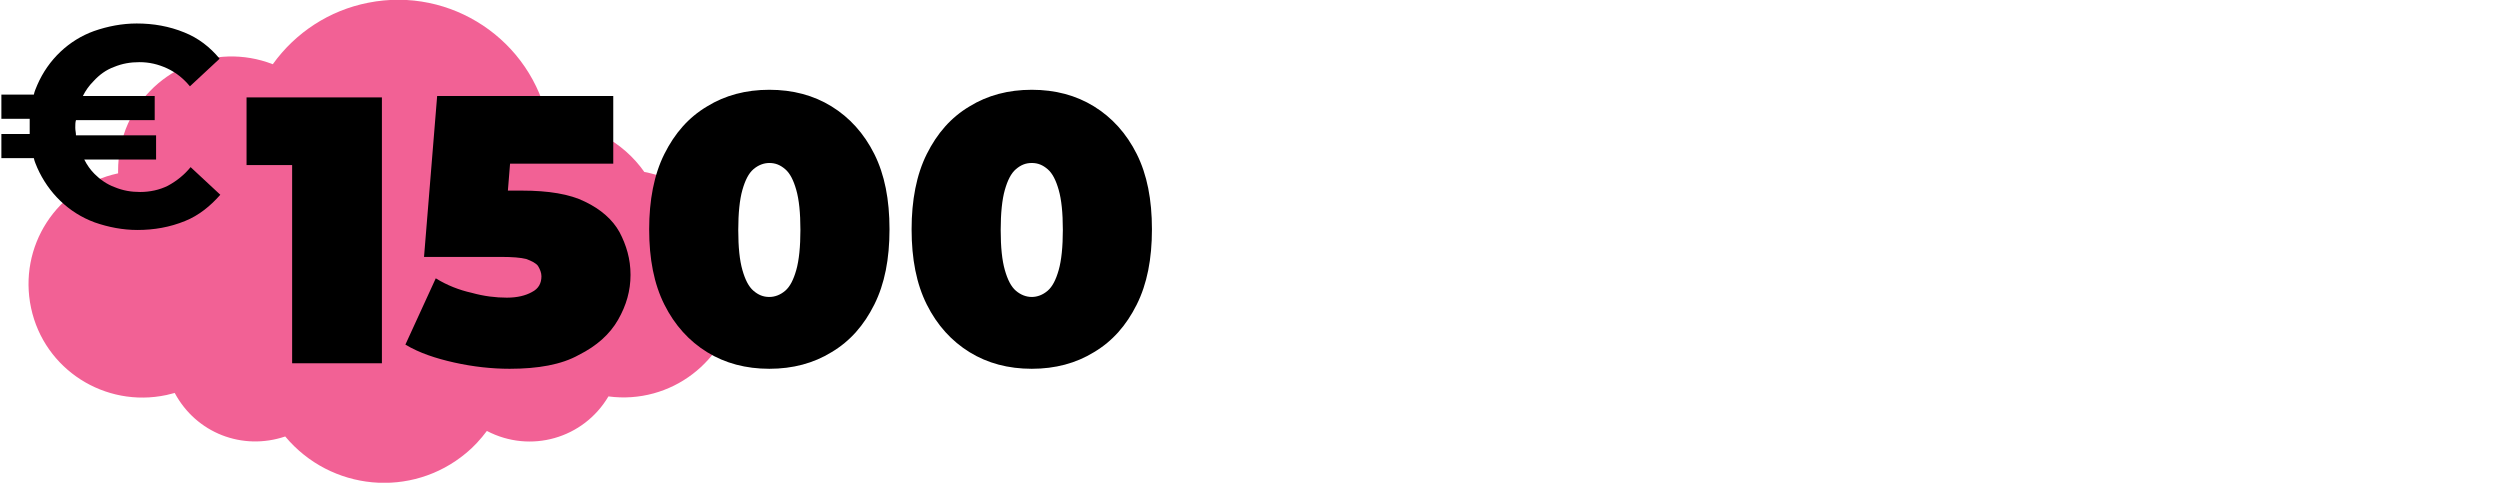 <?xml version="1.0" encoding="UTF-8"?>
<svg xmlns="http://www.w3.org/2000/svg" xmlns:xlink="http://www.w3.org/1999/xlink" version="1.1" id="Layer_1" x="0px" y="0px" viewBox="0 0 362 69.9" style="enable-background:new 0 0 362 69.9;" xml:space="preserve">
<style type="text/css">
	.st0{opacity:0.7;fill:#ED1F69;enable-background:new    ;}
</style>
<g id="Layer_2_00000059300958100748799250000011205161032964051120_">
	<g id="Layer_1-2">
		<path class="st0" d="M93.3,24.9c-3.1-4.4-8.1-7.1-13.5-7.1h-0.4C77,5.8,65.3-2,53.3,0.4c-5.6,1.1-10.5,4.3-13.8,8.9    c-8.5-3.3-18,0.9-21.3,9.4c-0.7,1.9-1.1,3.9-1.1,6v0.4C8.2,27,2.6,35.7,4.5,44.6s10.7,14.5,19.6,12.6c0.4-0.1,0.8-0.2,1.2-0.3    c3.1,5.8,9.8,8.4,16,6.3c6.6,7.9,18.3,9,26.2,2.4c1.1-0.9,2.1-2,3-3.2c6.3,3.3,14,1.1,17.6-5c9,1.2,17.3-5.1,18.5-14.1    C107.8,34.6,101.9,26.5,93.3,24.9L93.3,24.9z"></path>
		<path d="M16.5,9.7C17.7,9.2,18.9,9,20.2,9c1.4,0,2.7,0.3,4,0.9c1.3,0.6,2.4,1.5,3.3,2.6l4.3-4c-1.4-1.7-3.1-3-5.1-3.8    c-2.2-0.9-4.5-1.3-6.9-1.3c-2.1,0-4.2,0.4-6.2,1.1C10,5.8,7,8.6,5.4,12.3c-0.2,0.5-0.4,0.9-0.5,1.4H0.2v3.5h4.1c0,0.4,0,0.7,0,1.1    s0,0.8,0,1.1H0.2v3.5h4.7c0.1,0.5,0.3,0.9,0.5,1.4c1.6,3.6,4.5,6.5,8.3,7.9c2,0.7,4.1,1.1,6.2,1.1c2.4,0,4.7-0.4,6.9-1.3    c2-0.8,3.7-2.2,5.1-3.8l-4.3-4c-0.9,1.1-2,2-3.3,2.7c-1.2,0.6-2.6,0.9-4,0.9c-1.3,0-2.5-0.2-3.7-0.7c-1.1-0.4-2.1-1.1-2.9-1.9    c-0.6-0.6-1.1-1.3-1.5-2.1h10.4v-3.5H11c0-0.4-0.1-0.7-0.1-1.1s0-0.8,0.1-1.1h11.4v-3.5H12c0.4-0.8,0.9-1.5,1.5-2.1    C14.4,10.8,15.4,10.1,16.5,9.7z"></path>
	</g>
</g>
<g>
	<path d="M42.3,52.5V18.6l5.5,5.3H35.7v-9.8h19.6v38.5H42.3z"></path>
	<path d="M73.8,53.4c-2.6,0-5.3-0.3-8-0.9c-2.7-0.6-5.1-1.4-7.1-2.6l4.4-9.6c1.6,1,3.4,1.7,5.2,2.1c1.8,0.5,3.5,0.7,5.1,0.7   c1.5,0,2.7-0.3,3.6-0.8c1-0.5,1.4-1.3,1.4-2.3c0-0.5-0.2-1-0.5-1.5c-0.3-0.4-0.9-0.7-1.7-1c-0.8-0.2-2-0.3-3.6-0.3H61.4l1.9-23.3   h25.5v9.8h-21l6.5-5.5l-1.2,14.9l-6.5-5.5h9c3.8,0,6.9,0.5,9.1,1.6c2.3,1.1,4,2.6,5,4.4c1,1.9,1.6,3.9,1.6,6.2s-0.6,4.4-1.8,6.5   s-3.1,3.8-5.7,5.1C81.3,52.8,77.9,53.4,73.8,53.4z"></path>
	<path d="M111.4,53.4c-3.4,0-6.4-0.8-9-2.4c-2.6-1.6-4.7-3.9-6.2-6.9c-1.5-3-2.2-6.6-2.2-10.9c0-4.2,0.7-7.9,2.2-10.9   c1.5-3,3.5-5.3,6.2-6.9c2.6-1.6,5.6-2.4,9-2.4c3.4,0,6.4,0.8,9,2.4c2.6,1.6,4.7,3.9,6.2,6.9c1.5,3,2.2,6.6,2.2,10.9   c0,4.3-0.7,7.9-2.2,10.9c-1.5,3-3.5,5.3-6.2,6.9C117.8,52.6,114.8,53.4,111.4,53.4z M111.4,43c0.8,0,1.6-0.3,2.3-0.9   c0.7-0.6,1.2-1.6,1.6-3c0.4-1.4,0.6-3.4,0.6-5.8c0-2.5-0.2-4.4-0.6-5.8c-0.4-1.4-0.9-2.4-1.6-3c-0.7-0.6-1.4-0.9-2.3-0.9   c-0.8,0-1.6,0.3-2.3,0.9c-0.7,0.6-1.2,1.6-1.6,3c-0.4,1.4-0.6,3.4-0.6,5.8c0,2.5,0.2,4.4,0.6,5.8c0.4,1.4,0.9,2.4,1.6,3   C109.8,42.7,110.5,43,111.4,43z"></path>
	<path d="M149.4,53.4c-3.4,0-6.4-0.8-9-2.4c-2.6-1.6-4.7-3.9-6.2-6.9c-1.5-3-2.2-6.6-2.2-10.9c0-4.2,0.7-7.9,2.2-10.9   c1.5-3,3.5-5.3,6.2-6.9c2.6-1.6,5.6-2.4,9-2.4c3.4,0,6.4,0.8,9,2.4c2.6,1.6,4.7,3.9,6.2,6.9c1.5,3,2.2,6.6,2.2,10.9   c0,4.3-0.7,7.9-2.2,10.9c-1.5,3-3.5,5.3-6.2,6.9C155.8,52.6,152.8,53.4,149.4,53.4z M149.4,43c0.8,0,1.6-0.3,2.3-0.9   c0.7-0.6,1.2-1.6,1.6-3c0.4-1.4,0.6-3.4,0.6-5.8c0-2.5-0.2-4.4-0.6-5.8c-0.4-1.4-0.9-2.4-1.6-3c-0.7-0.6-1.4-0.9-2.3-0.9   s-1.6,0.3-2.3,0.9c-0.7,0.6-1.2,1.6-1.6,3c-0.4,1.4-0.6,3.4-0.6,5.8c0,2.5,0.2,4.4,0.6,5.8c0.4,1.4,0.9,2.4,1.6,3   S148.6,43,149.4,43z"></path>
</g>
</svg>

